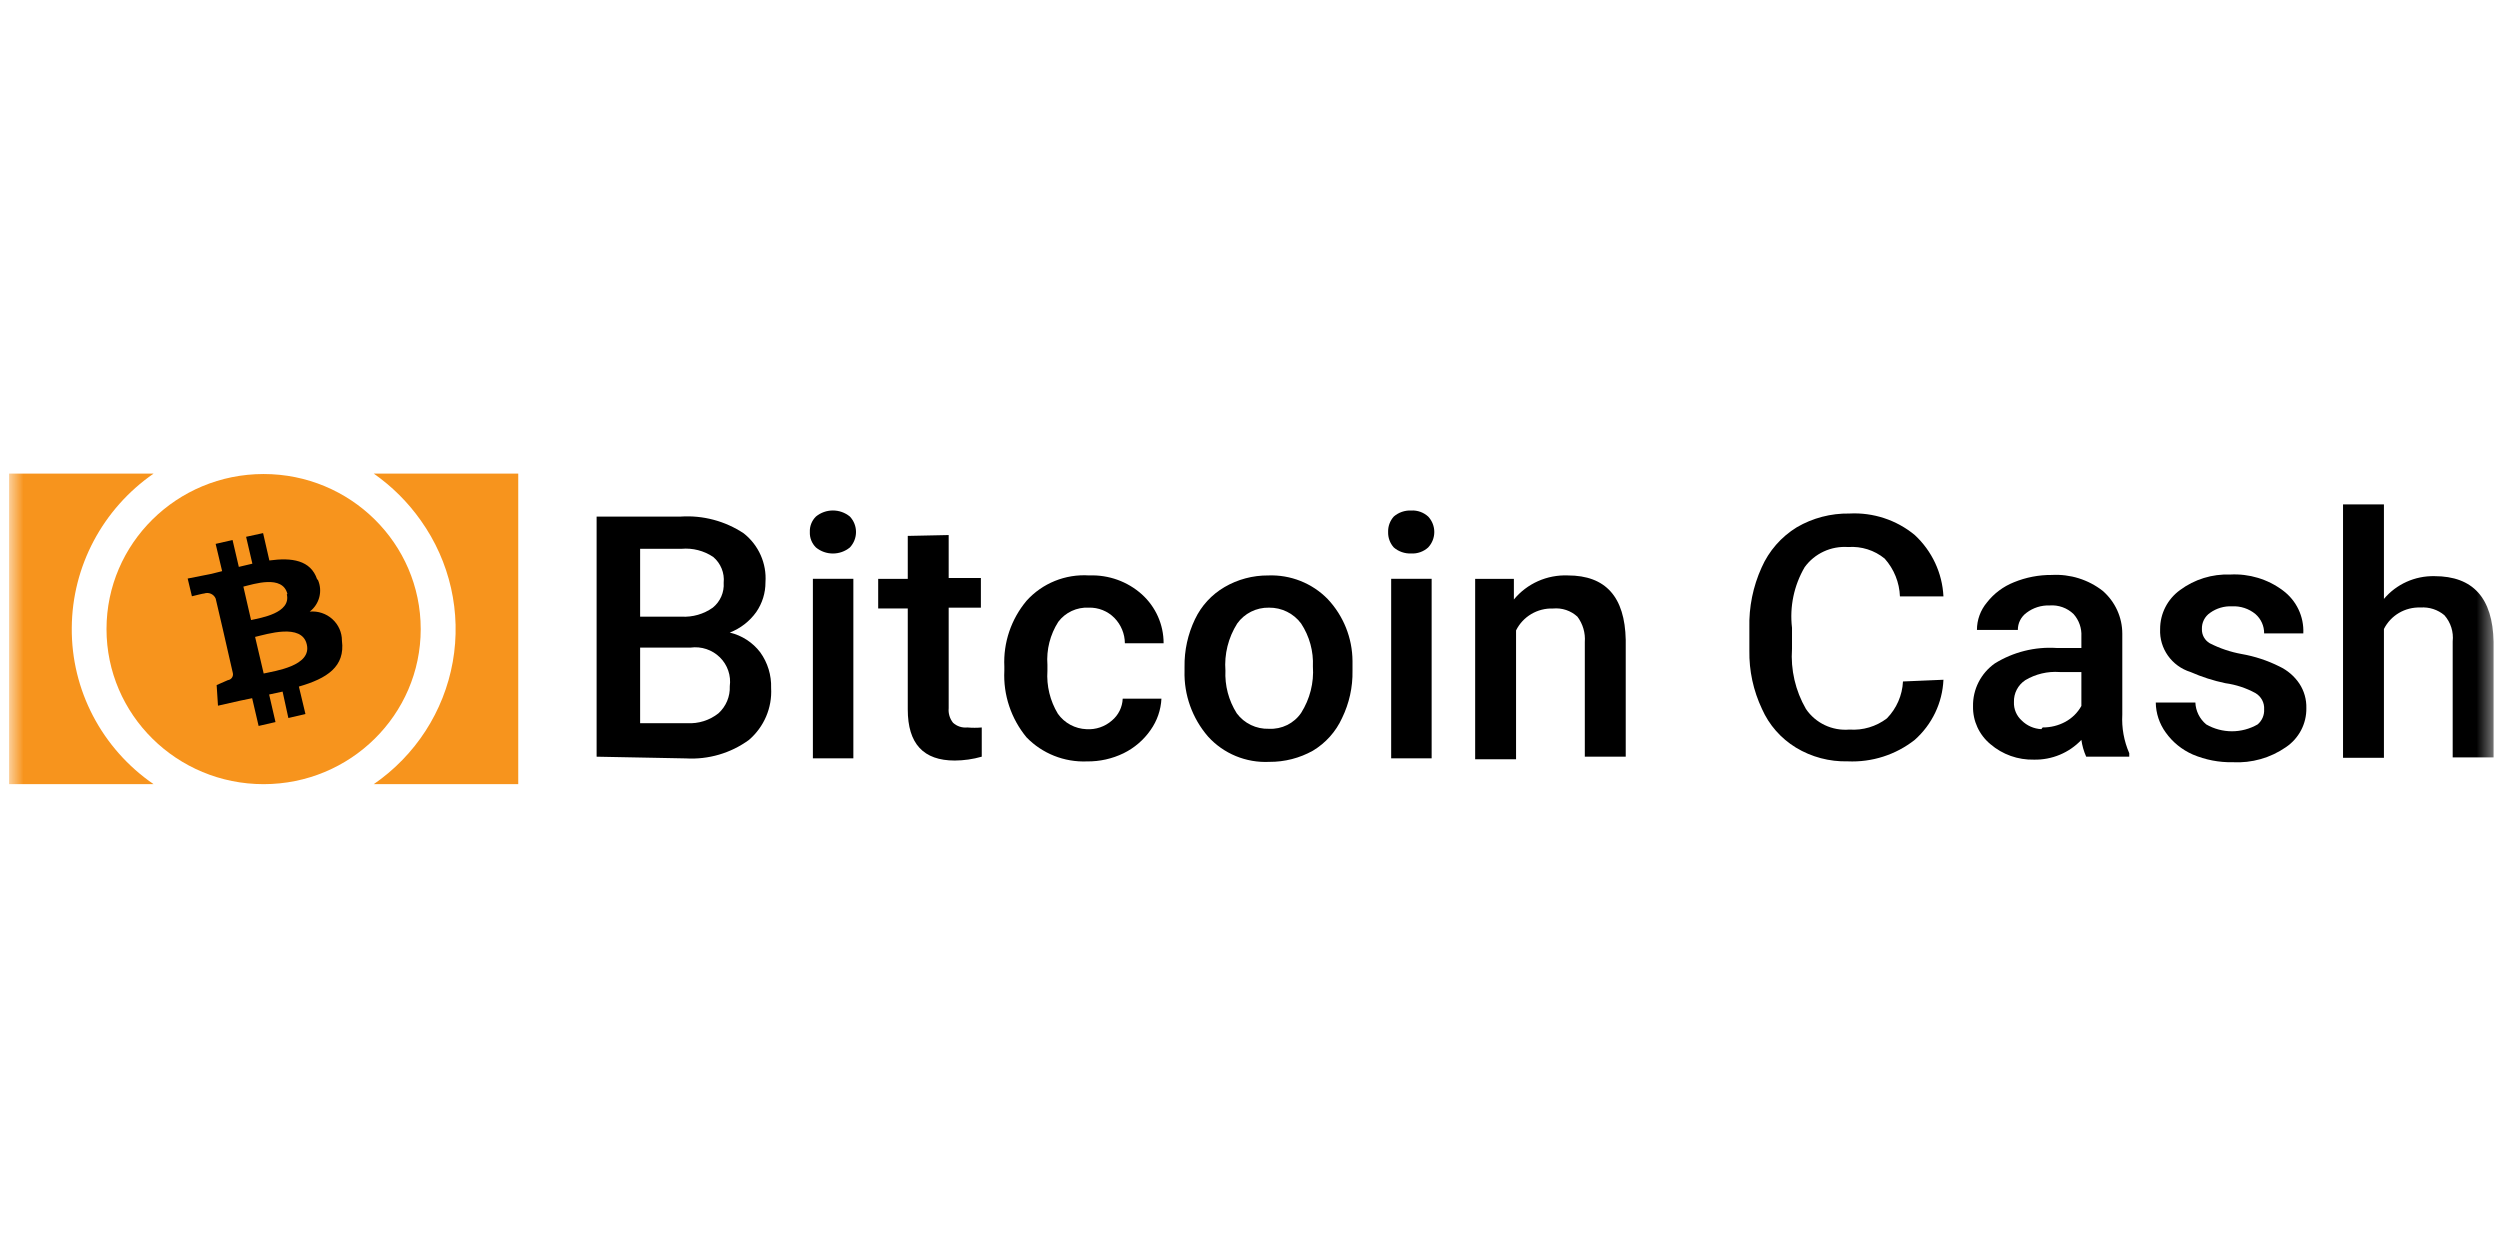 <svg width="161" height="80" viewBox="0 0 161 80" fill="none" xmlns="http://www.w3.org/2000/svg">
<g clip-path="url(#clip0_2059_632)">
<mask id="mask0_2059_632" style="mask-type:luminance" maskUnits="userSpaceOnUse" x="0" y="0" width="161" height="81">
<path d="M160.586 0.5H0.586V80.5H160.586V0.5Z" fill="white"/>
</mask>
<g mask="url(#mask0_2059_632)">
<path d="M38.422 48.731V33.268H43.831C45.269 33.173 46.699 33.553 47.895 34.347C48.858 35.107 49.382 36.286 49.296 37.501C49.299 38.181 49.094 38.846 48.707 39.409C48.282 40.008 47.688 40.47 46.998 40.737C47.781 40.923 48.475 41.373 48.959 42.009C49.44 42.678 49.686 43.485 49.66 44.305C49.734 45.579 49.206 46.815 48.231 47.652C47.059 48.506 45.621 48.927 44.167 48.841L38.422 48.731ZM41.224 39.713H43.887C44.607 39.754 45.32 39.549 45.905 39.132C46.387 38.741 46.648 38.143 46.605 37.528C46.669 36.9 46.418 36.28 45.933 35.868C45.333 35.465 44.61 35.279 43.887 35.343H41.224V39.713ZM41.224 41.705V46.573H44.251C44.98 46.616 45.7 46.389 46.269 45.937C46.76 45.49 47.026 44.853 46.998 44.194C47.091 43.51 46.856 42.821 46.361 42.333C45.866 41.845 45.169 41.612 44.475 41.705H41.224Z" fill="black"/>
<path d="M52.154 34.261C52.137 33.889 52.28 33.528 52.546 33.265C53.179 32.745 54.098 32.745 54.732 33.265C55.259 33.827 55.259 34.695 54.732 35.257C54.098 35.776 53.179 35.776 52.546 35.257C52.28 34.993 52.137 34.632 52.154 34.261ZM54.956 48.838H52.35V37.276H54.956V48.838Z" fill="black"/>
<path d="M61.095 34.457V37.223H63.169V39.132H61.095V45.604C61.063 45.942 61.163 46.278 61.375 46.545C61.624 46.774 61.961 46.884 62.3 46.849C62.607 46.876 62.917 46.876 63.225 46.849V48.73C62.66 48.892 62.075 48.976 61.487 48.979C59.469 48.979 58.46 47.9 58.46 45.687V39.187H56.555V37.279H58.46V34.512L61.095 34.457Z" fill="black"/>
<path d="M69.976 46.96C70.571 46.996 71.156 46.797 71.602 46.407C72.026 46.056 72.281 45.543 72.302 44.996H74.796C74.76 45.721 74.518 46.421 74.096 47.016C73.655 47.652 73.057 48.166 72.358 48.509C71.626 48.865 70.82 49.045 70.004 49.035C68.54 49.094 67.121 48.53 66.109 47.486C65.113 46.28 64.603 44.752 64.679 43.198V42.922C64.607 41.385 65.116 39.876 66.109 38.69C67.126 37.56 68.616 36.957 70.144 37.058C71.392 37.009 72.61 37.446 73.535 38.275C74.431 39.084 74.94 40.229 74.936 41.428H72.442C72.438 40.819 72.197 40.235 71.77 39.796C71.337 39.355 70.737 39.115 70.116 39.132C69.349 39.094 68.612 39.436 68.154 40.045C67.627 40.87 67.382 41.839 67.454 42.811V43.198C67.389 44.166 67.623 45.131 68.126 45.964C68.55 46.565 69.235 46.934 69.976 46.96Z" fill="black"/>
<path d="M76.284 42.951C76.267 41.89 76.497 40.84 76.956 39.88C77.365 39.015 78.029 38.292 78.862 37.806C79.71 37.311 80.679 37.053 81.665 37.059C83.106 37.001 84.504 37.555 85.504 38.58C86.522 39.664 87.091 41.085 87.101 42.563V43.2C87.121 44.252 86.89 45.294 86.429 46.242C86.032 47.114 85.378 47.847 84.551 48.345C83.697 48.822 82.731 49.071 81.749 49.064C80.249 49.138 78.796 48.538 77.797 47.432C76.779 46.255 76.24 44.746 76.284 43.2V42.951ZM78.918 43.172C78.87 44.146 79.124 45.111 79.647 45.938C80.129 46.588 80.905 46.961 81.721 46.934C82.546 46.976 83.333 46.587 83.794 45.91C84.358 45.018 84.623 43.973 84.551 42.923C84.597 41.946 84.332 40.979 83.794 40.157C83.312 39.504 82.539 39.122 81.721 39.133C80.909 39.117 80.141 39.501 79.675 40.157C79.101 41.066 78.836 42.132 78.918 43.2V43.172Z" fill="black"/>
<path d="M89.395 34.26C89.384 33.895 89.514 33.539 89.76 33.265C90.069 32.998 90.47 32.859 90.88 32.877C91.283 32.855 91.678 32.995 91.974 33.265C92.5 33.827 92.5 34.694 91.974 35.256C91.678 35.526 91.283 35.666 90.88 35.644C90.47 35.661 90.069 35.523 89.76 35.256C89.514 34.982 89.384 34.626 89.395 34.26ZM92.198 48.838H89.591V37.275H92.198V48.838Z" fill="black"/>
<path d="M97.494 37.279V38.607C98.341 37.579 99.629 37.005 100.969 37.058C103.408 37.058 104.641 38.441 104.697 41.207V48.731H102.062V41.346C102.107 40.763 101.938 40.183 101.586 39.714C101.163 39.325 100.592 39.133 100.017 39.188C99.01 39.153 98.076 39.705 97.634 40.599V48.897H95V37.279H97.494Z" fill="black"/>
<path d="M125.158 43.776C125.093 45.259 124.427 46.655 123.309 47.648C122.087 48.61 120.554 49.102 118.993 49.031C117.818 49.06 116.659 48.753 115.658 48.146C114.69 47.555 113.927 46.686 113.472 45.657C112.915 44.48 112.637 43.193 112.659 41.895V40.429C112.626 39.096 112.894 37.773 113.444 36.556C113.915 35.482 114.707 34.575 115.714 33.956C116.74 33.357 117.913 33.051 119.105 33.071C120.633 32.991 122.135 33.485 123.309 34.454C124.422 35.486 125.085 36.904 125.158 38.41H122.356C122.323 37.511 121.976 36.651 121.375 35.975C120.718 35.435 119.874 35.168 119.021 35.229C117.921 35.151 116.859 35.643 116.218 36.529C115.53 37.709 115.245 39.076 115.405 40.429V41.784C115.311 43.134 115.623 44.481 116.302 45.657C116.921 46.57 117.995 47.079 119.105 46.984C119.97 47.045 120.828 46.789 121.515 46.265C122.141 45.623 122.51 44.777 122.552 43.886L125.158 43.776Z" fill="black"/>
<path d="M134.35 48.728C134.196 48.384 134.093 48.021 134.041 47.649C133.253 48.482 132.142 48.945 130.987 48.921C129.96 48.946 128.96 48.591 128.184 47.925C127.457 47.323 127.045 46.428 127.063 45.491C127.04 44.398 127.564 43.363 128.465 42.725C129.652 41.989 131.045 41.64 132.444 41.73H134.041V40.983C134.07 40.457 133.889 39.94 133.537 39.544C133.128 39.15 132.566 38.948 131.996 38.991C131.46 38.972 130.935 39.138 130.51 39.461C130.154 39.719 129.945 40.131 129.95 40.568H127.315C127.314 39.921 127.542 39.295 127.96 38.797C128.411 38.219 129.011 37.77 129.698 37.497C130.47 37.18 131.299 37.02 132.136 37.027C133.319 36.961 134.485 37.325 135.415 38.051C136.219 38.751 136.678 39.758 136.676 40.817V46.017C136.629 46.87 136.782 47.722 137.124 48.506V48.728H134.35ZM131.547 46.847C132.056 46.852 132.558 46.728 133.005 46.487C133.442 46.25 133.801 45.895 134.041 45.464V43.279H132.64C131.865 43.223 131.091 43.407 130.426 43.804C129.953 44.119 129.678 44.652 129.698 45.215C129.679 45.665 129.864 46.101 130.202 46.404C130.538 46.738 130.988 46.935 131.463 46.957L131.547 46.847Z" fill="black"/>
<path d="M145.81 45.685C145.839 45.258 145.622 44.852 145.25 44.634C144.65 44.307 143.995 44.092 143.316 43.998C142.545 43.837 141.794 43.596 141.074 43.279C139.86 42.903 139.054 41.767 139.112 40.513C139.108 39.518 139.587 38.582 140.401 37.995C141.328 37.308 142.466 36.956 143.624 37C144.842 36.934 146.043 37.297 147.015 38.023C147.892 38.673 148.385 39.709 148.333 40.789H145.81C145.816 40.313 145.612 39.859 145.25 39.544C144.827 39.196 144.286 39.019 143.736 39.047C143.235 39.026 142.742 39.172 142.335 39.462C141.987 39.698 141.786 40.095 141.803 40.513C141.79 40.885 141.983 41.234 142.307 41.425C142.951 41.754 143.64 41.987 144.353 42.117C145.201 42.265 146.023 42.535 146.791 42.919C147.315 43.166 147.76 43.548 148.08 44.026C148.388 44.494 148.544 45.044 148.529 45.602C148.546 46.606 148.052 47.552 147.212 48.119C146.214 48.811 145.01 49.152 143.793 49.087C142.907 49.105 142.028 48.935 141.214 48.59C140.517 48.283 139.916 47.795 139.477 47.179C139.065 46.614 138.84 45.938 138.832 45.243H141.382C141.404 45.789 141.658 46.302 142.083 46.653C143.105 47.242 144.368 47.242 145.39 46.653C145.675 46.413 145.83 46.055 145.81 45.685Z" fill="black"/>
<path d="M153.525 38.57C154.326 37.618 155.523 37.079 156.776 37.104C159.27 37.104 160.531 38.514 160.587 41.336V48.777H157.953V41.308C158.021 40.697 157.828 40.086 157.42 39.621C156.993 39.261 156.439 39.082 155.879 39.123C154.887 39.087 153.966 39.628 153.525 40.506V48.804H150.891V32.484H153.525V38.57Z" fill="black"/>
<path d="M24.07 50.5C26.759 48.648 28.589 45.815 29.157 42.628C29.725 39.441 28.983 36.162 27.097 33.515C26.272 32.346 25.248 31.325 24.07 30.5H33.375V50.5H24.07Z" fill="#F7941D"/>
<path d="M4.622 40.431C4.586 44.44 6.558 48.208 9.89 50.5H0.586V30.5H9.89C6.61 32.774 4.646 36.474 4.622 40.431Z" fill="#F7941D"/>
<path d="M16.977 50.5C22.564 50.5 27.094 46.029 27.094 40.514C27.094 34.998 22.564 30.527 16.977 30.527C11.389 30.527 6.859 34.998 6.859 40.514C6.859 46.029 11.389 50.5 16.977 50.5Z" fill="#F7941D"/>
<path d="M20.423 37.307C20.004 36.068 18.794 35.897 17.347 36.094L16.943 34.332L15.849 34.57L16.253 36.301L15.38 36.507L14.976 34.776L13.888 35.026L14.305 36.782L13.62 36.955L12.086 37.258L12.359 38.4C12.359 38.4 13.157 38.201 13.151 38.22C13.447 38.119 13.771 38.264 13.89 38.55L14.359 40.56L14.998 43.358C15.018 43.459 14.994 43.565 14.933 43.649C14.872 43.733 14.778 43.788 14.674 43.802L13.952 44.118L14.038 45.447L15.452 45.126L16.238 44.964L16.655 46.751L17.742 46.501L17.332 44.726L18.199 44.539L18.571 46.24L19.671 45.983L19.248 44.215C21.064 43.691 22.235 42.931 22.021 41.261C22.023 40.733 21.799 40.228 21.404 39.871C21.009 39.515 20.481 39.339 19.948 39.387C20.573 38.904 20.79 38.064 20.474 37.344L20.423 37.307ZM19.756 41.495C20.094 42.885 17.717 43.207 16.981 43.374L16.428 41.017C17.163 40.849 19.437 40.112 19.756 41.495ZM18.472 38.273C18.752 39.489 16.79 39.79 16.168 39.931L15.673 37.778C16.32 37.624 18.204 36.989 18.51 38.254L18.472 38.273Z" fill="black"/>
</g>
</g>
<defs>
<clipPath id="clip0_2059_632">
<rect width="161" height="80" fill="white"/>
</clipPath>
</defs>
</svg>
